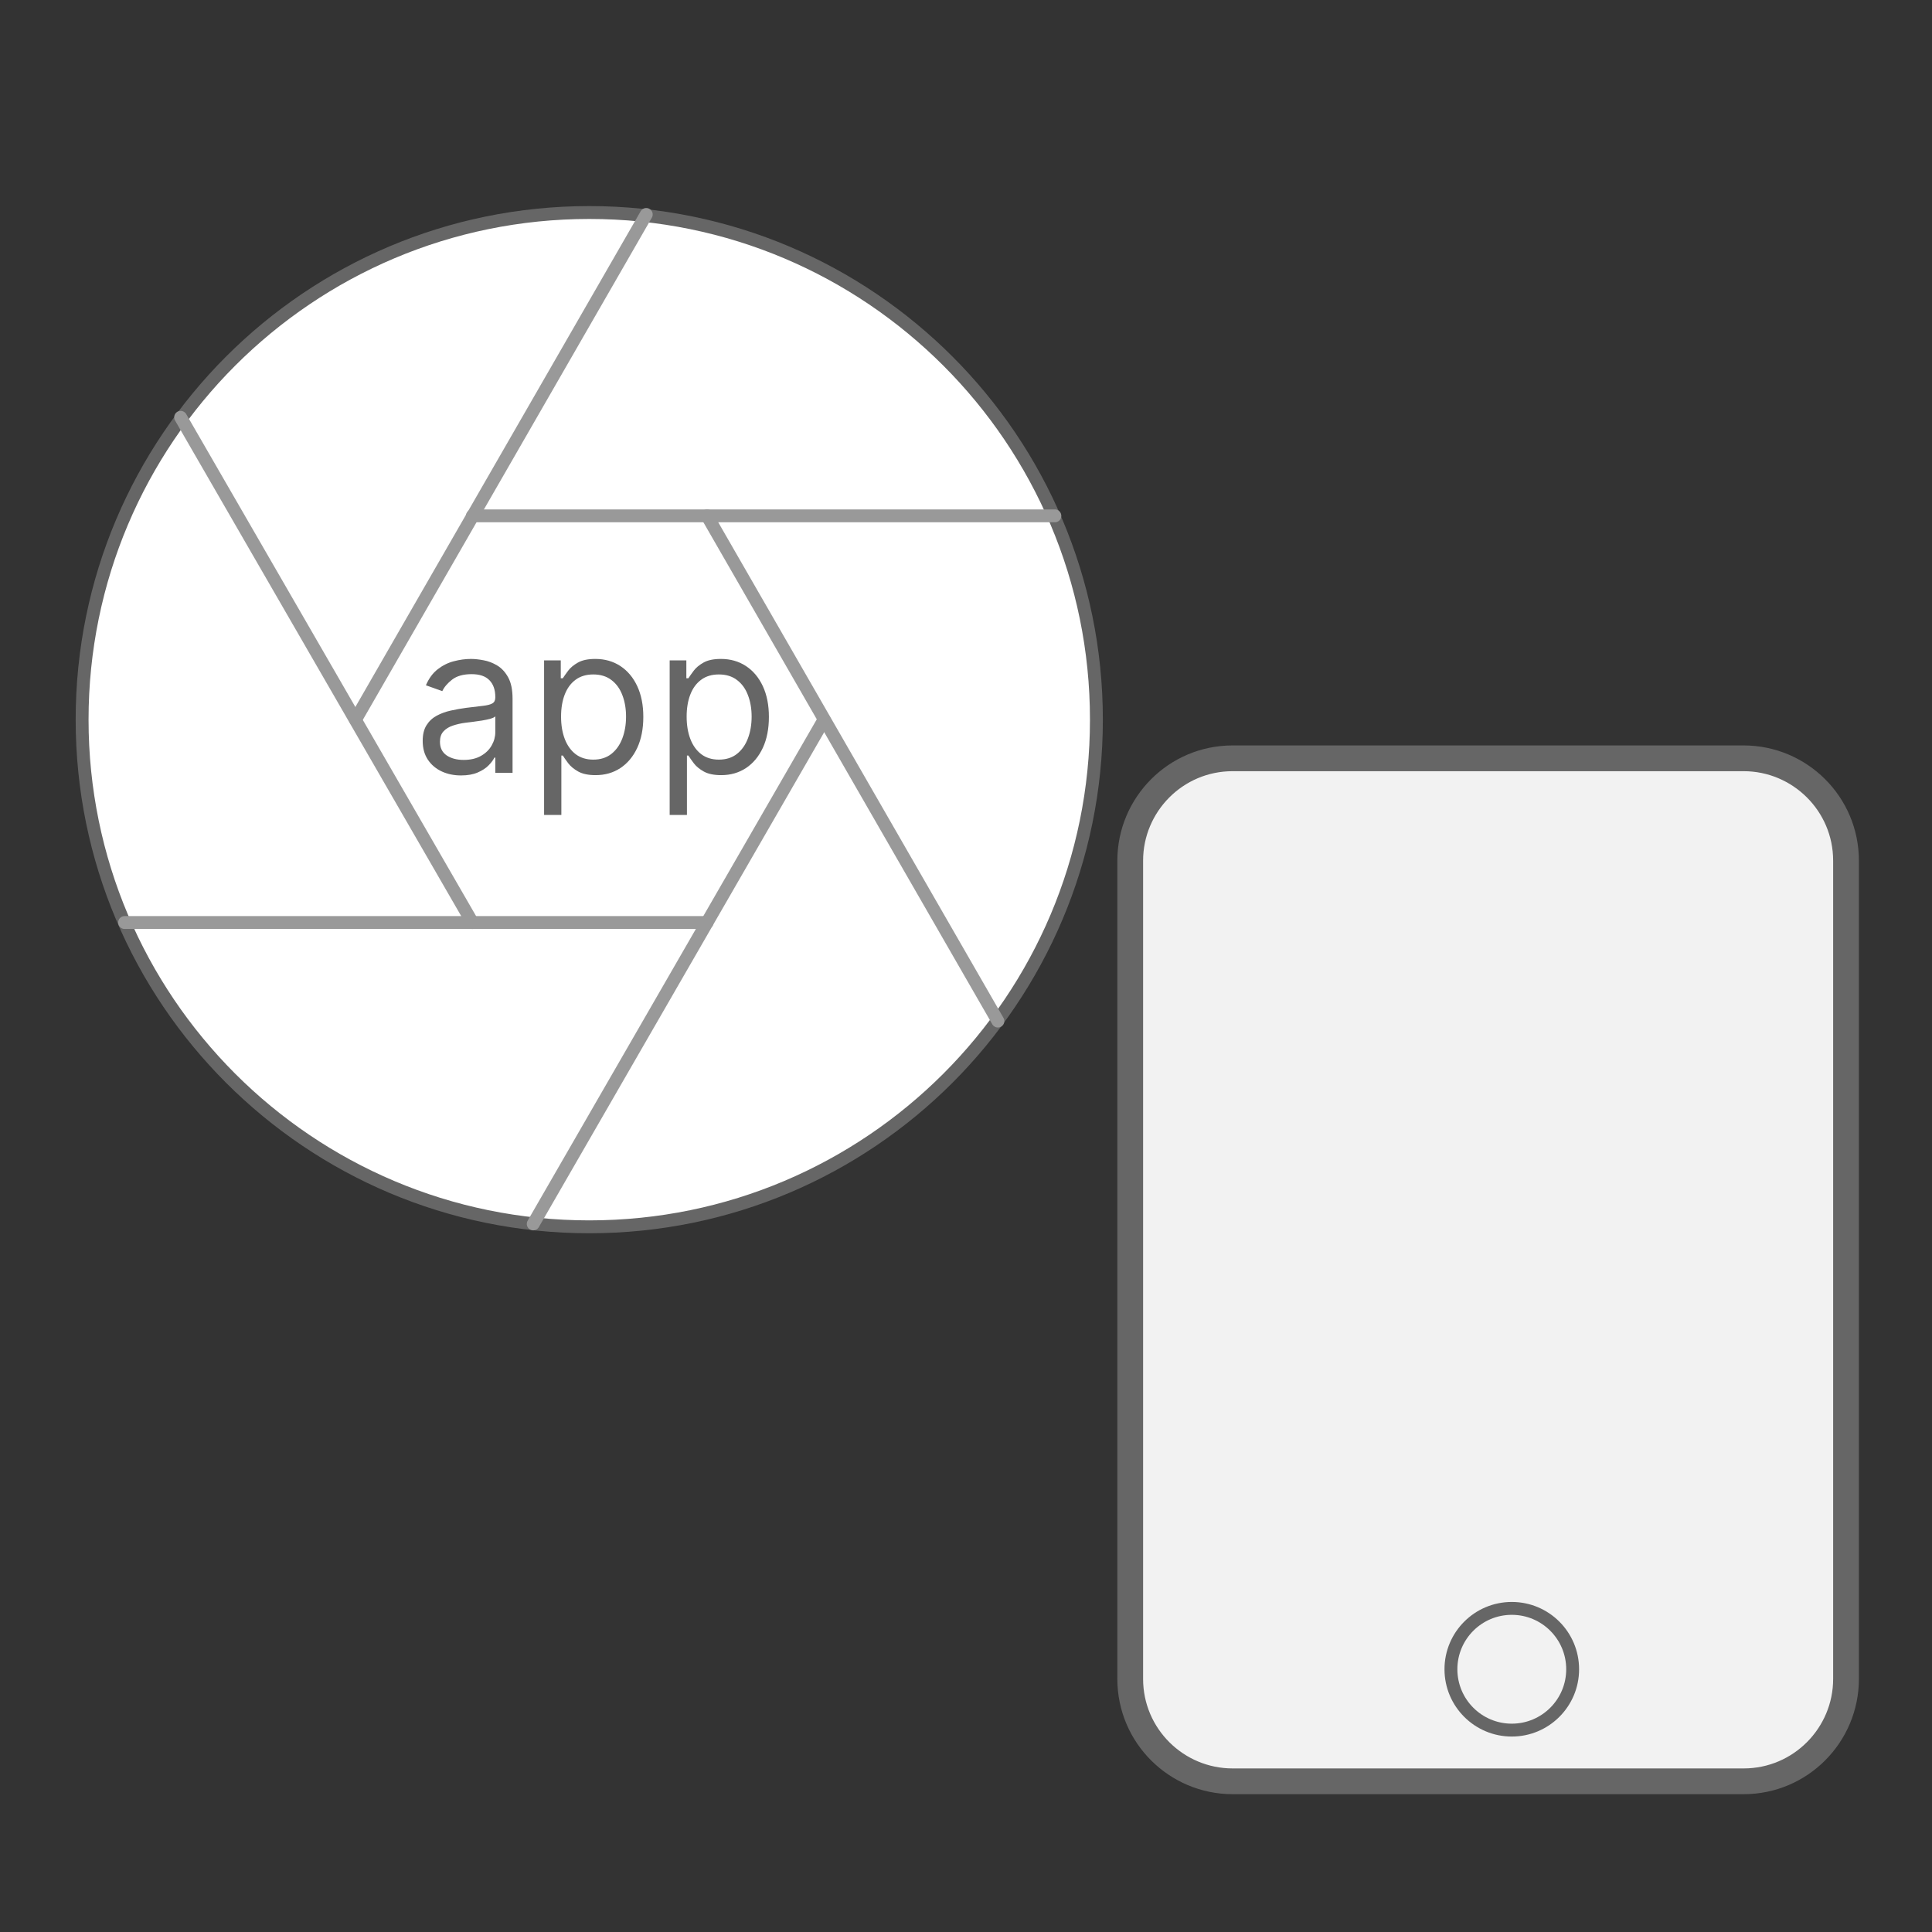 <svg width="150" height="150" viewBox="0 0 150 150" fill="none" xmlns="http://www.w3.org/2000/svg">
<rect x="0" y="0" width="150" height="150" fill="#333333" stroke="none"/>
<path d="M45.75 95.25C67.496 95.25 85.125 77.621 85.125 55.875C85.125 34.129 67.496 16.5 45.75 16.5C24.004 16.5 6.375 34.129 6.375 55.875C6.375 77.621 24.004 95.25 45.75 95.25Z" fill="white" stroke="#666666" stroke-miterlimit="16.667" stroke-linecap="round" stroke-linejoin="round"/>
<path d="M54.9 40.05L77.475 79.275" stroke="#999999" stroke-miterlimit="16.667" stroke-linecap="round" stroke-linejoin="round"/>
<path d="M36.675 40.05H81.9" stroke="#999999" stroke-miterlimit="16.667" stroke-linecap="round" stroke-linejoin="round"/>
<path d="M27.6 55.875L50.175 16.65" stroke="#999999" stroke-miterlimit="16.667" stroke-linecap="round" stroke-linejoin="round"/>
<path d="M36.675 71.625L14.025 32.4" stroke="#999999" stroke-miterlimit="16.667" stroke-linecap="round" stroke-linejoin="round"/>
<path d="M54.9 71.625H9.675" stroke="#999999" stroke-miterlimit="16.667" stroke-linecap="round" stroke-linejoin="round"/>
<path d="M63.975 55.875L41.4 95.025" stroke="#999999" stroke-miterlimit="16.667" stroke-linecap="round" stroke-linejoin="round"/>
<path d="M95.7 58.875H135.375C139.725 58.875 143.325 62.4 143.325 66.825V130.35C143.325 134.7 139.8 138.3 135.375 138.3H95.7C91.35 138.3 87.75 134.775 87.75 130.35V66.825C87.75 62.475 91.275 58.875 95.7 58.875Z" fill="#F2F2F2" stroke="#666666" stroke-width="2" stroke-miterlimit="16.667" stroke-linecap="round" stroke-linejoin="round"/>
<path d="M117.375 134.325C119.985 134.325 122.1 132.21 122.1 129.6C122.1 126.99 119.985 124.875 117.375 124.875C114.766 124.875 112.65 126.99 112.65 129.6C112.65 132.21 114.766 134.325 117.375 134.325Z" fill="#F2F2F2" stroke="#666666" stroke-miterlimit="16.667" stroke-linecap="round" stroke-linejoin="round"/>
<path d="M35.795 60.205C35.242 60.205 34.74 60.1 34.29 59.892C33.839 59.68 33.481 59.375 33.216 58.977C32.951 58.576 32.818 58.091 32.818 57.523C32.818 57.023 32.917 56.617 33.114 56.307C33.311 55.992 33.574 55.746 33.903 55.568C34.233 55.39 34.597 55.258 34.994 55.17C35.396 55.08 35.799 55.008 36.205 54.955C36.735 54.886 37.165 54.835 37.494 54.801C37.828 54.763 38.07 54.701 38.222 54.614C38.377 54.526 38.455 54.375 38.455 54.159V54.114C38.455 53.553 38.301 53.117 37.994 52.807C37.691 52.496 37.231 52.341 36.614 52.341C35.974 52.341 35.472 52.481 35.108 52.761C34.744 53.042 34.489 53.341 34.341 53.659L33.068 53.205C33.295 52.674 33.599 52.261 33.977 51.966C34.36 51.667 34.776 51.458 35.227 51.341C35.682 51.22 36.129 51.159 36.568 51.159C36.849 51.159 37.17 51.193 37.534 51.261C37.901 51.326 38.256 51.46 38.597 51.665C38.941 51.869 39.227 52.178 39.455 52.591C39.682 53.004 39.795 53.557 39.795 54.25V60H38.455V58.818H38.386C38.295 59.008 38.144 59.21 37.932 59.426C37.72 59.642 37.438 59.826 37.085 59.977C36.733 60.129 36.303 60.205 35.795 60.205ZM36 59C36.53 59 36.977 58.896 37.341 58.688C37.708 58.479 37.985 58.21 38.17 57.881C38.36 57.551 38.455 57.205 38.455 56.841V55.614C38.398 55.682 38.273 55.744 38.08 55.801C37.89 55.854 37.67 55.901 37.42 55.943C37.174 55.981 36.934 56.015 36.699 56.045C36.468 56.072 36.28 56.095 36.136 56.114C35.788 56.159 35.462 56.233 35.159 56.335C34.86 56.434 34.617 56.583 34.432 56.784C34.25 56.981 34.159 57.25 34.159 57.591C34.159 58.057 34.331 58.409 34.676 58.648C35.025 58.883 35.466 59 36 59ZM42.243 63.273V51.273H43.538V52.659H43.697C43.796 52.508 43.932 52.314 44.106 52.08C44.285 51.841 44.538 51.629 44.868 51.443C45.201 51.254 45.652 51.159 46.22 51.159C46.955 51.159 47.603 51.343 48.163 51.71C48.724 52.078 49.161 52.599 49.476 53.273C49.79 53.947 49.947 54.742 49.947 55.659C49.947 56.583 49.79 57.385 49.476 58.062C49.161 58.737 48.726 59.26 48.169 59.631C47.612 59.998 46.97 60.182 46.243 60.182C45.682 60.182 45.233 60.089 44.896 59.903C44.559 59.714 44.3 59.5 44.118 59.261C43.936 59.019 43.796 58.818 43.697 58.659H43.584V63.273H42.243ZM43.561 55.636C43.561 56.295 43.658 56.877 43.851 57.381C44.044 57.881 44.326 58.273 44.697 58.557C45.069 58.837 45.523 58.977 46.061 58.977C46.622 58.977 47.09 58.83 47.465 58.534C47.843 58.235 48.127 57.833 48.317 57.33C48.51 56.822 48.606 56.258 48.606 55.636C48.606 55.023 48.512 54.47 48.322 53.977C48.137 53.481 47.855 53.089 47.476 52.801C47.101 52.51 46.629 52.364 46.061 52.364C45.516 52.364 45.057 52.502 44.686 52.778C44.315 53.051 44.035 53.434 43.845 53.926C43.656 54.415 43.561 54.985 43.561 55.636ZM51.993 63.273V51.273H53.288V52.659H53.447C53.546 52.508 53.682 52.314 53.856 52.08C54.035 51.841 54.288 51.629 54.618 51.443C54.951 51.254 55.402 51.159 55.97 51.159C56.705 51.159 57.353 51.343 57.913 51.71C58.474 52.078 58.911 52.599 59.226 53.273C59.54 53.947 59.697 54.742 59.697 55.659C59.697 56.583 59.54 57.385 59.226 58.062C58.911 58.737 58.476 59.26 57.919 59.631C57.362 59.998 56.72 60.182 55.993 60.182C55.432 60.182 54.983 60.089 54.646 59.903C54.309 59.714 54.05 59.5 53.868 59.261C53.686 59.019 53.546 58.818 53.447 58.659H53.334V63.273H51.993ZM53.311 55.636C53.311 56.295 53.408 56.877 53.601 57.381C53.794 57.881 54.076 58.273 54.447 58.557C54.819 58.837 55.273 58.977 55.811 58.977C56.372 58.977 56.84 58.83 57.215 58.534C57.593 58.235 57.877 57.833 58.067 57.33C58.26 56.822 58.356 56.258 58.356 55.636C58.356 55.023 58.262 54.47 58.072 53.977C57.887 53.481 57.605 53.089 57.226 52.801C56.851 52.51 56.379 52.364 55.811 52.364C55.266 52.364 54.807 52.502 54.436 52.778C54.065 53.051 53.785 53.434 53.595 53.926C53.406 54.415 53.311 54.985 53.311 55.636Z" fill="#666666"/>
</svg>
